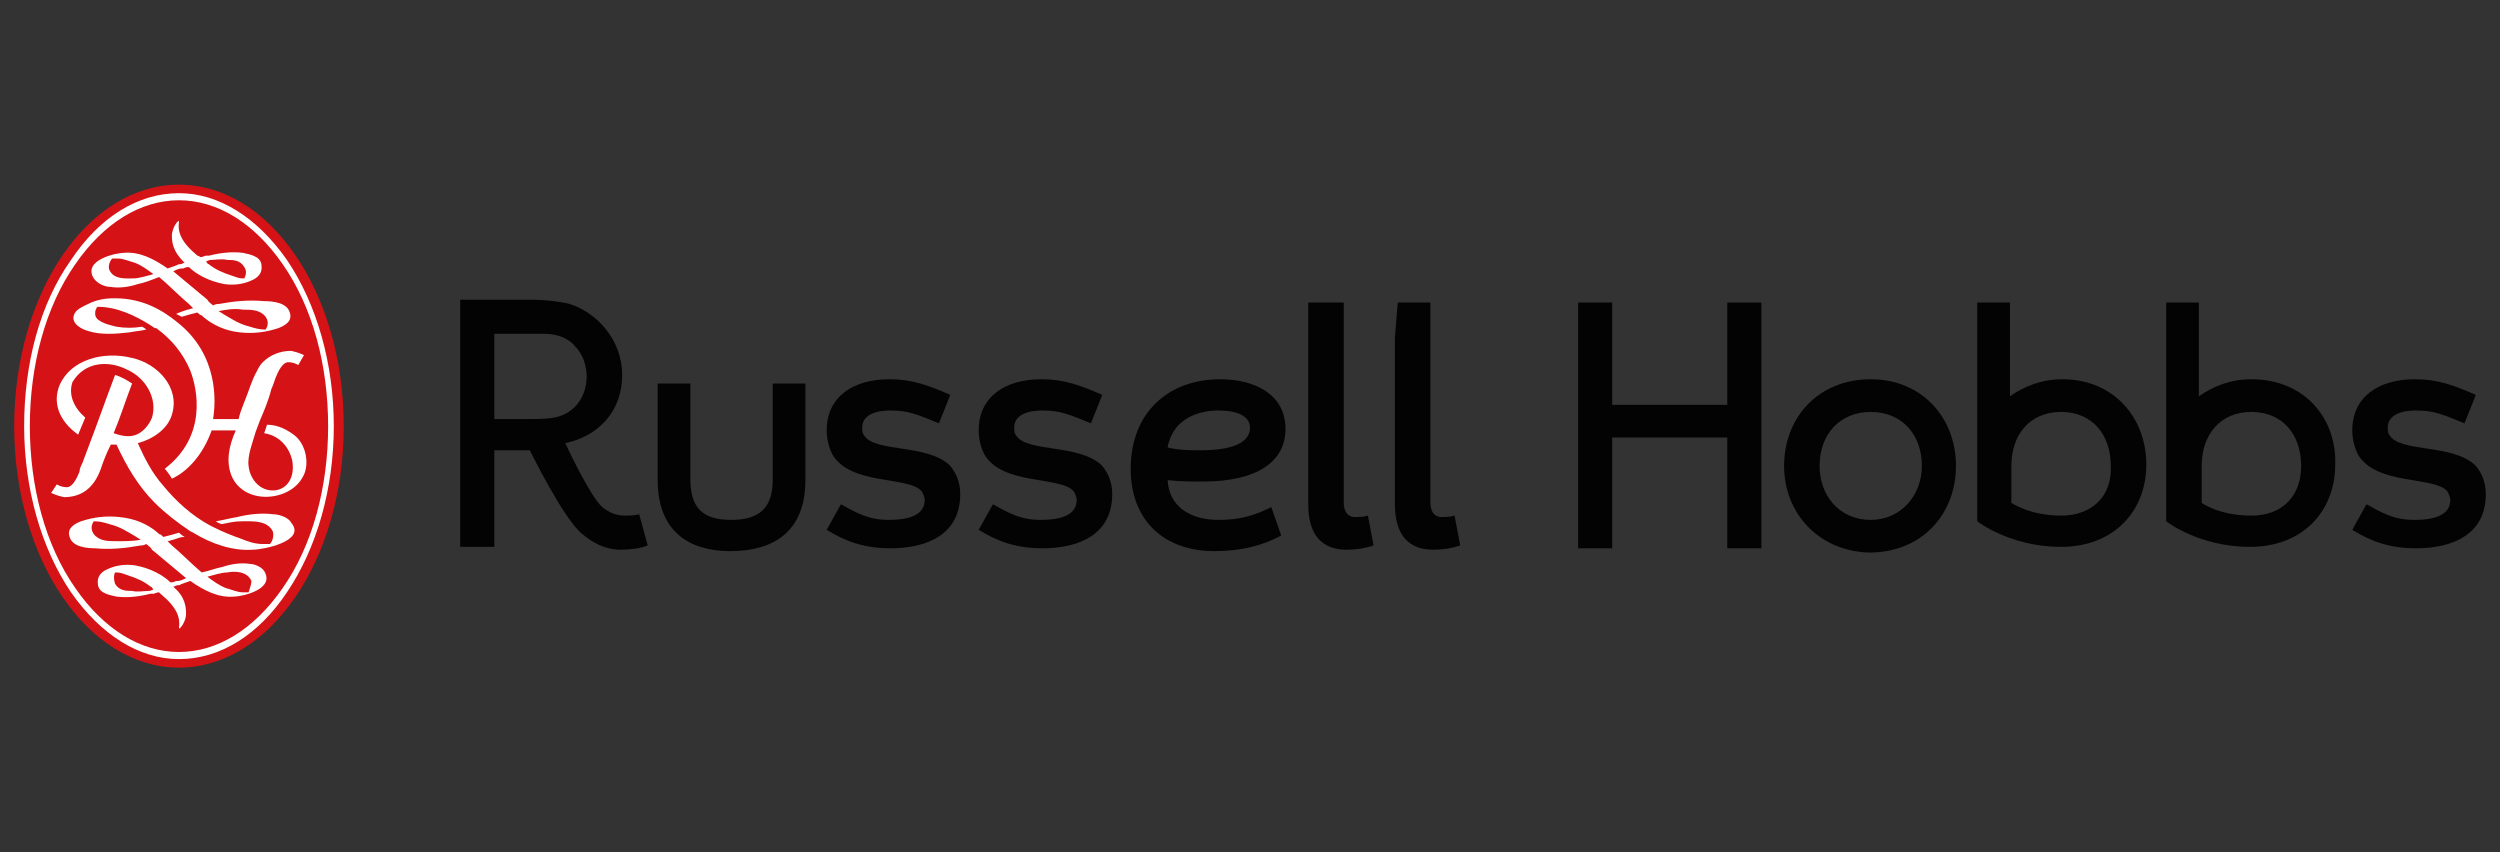 <?xml version="1.0" encoding="UTF-8"?> <svg xmlns="http://www.w3.org/2000/svg" xmlns:xlink="http://www.w3.org/1999/xlink" version="1.1" id="Ebene_1" x="0px" y="0px" viewBox="0 0 176 60" style="enable-background:new 0 0 176 60;" xml:space="preserve"><rect x="0" y="0" width="176" height="60" fill="#333333" stroke="none"/> <style type="text/css"> .st0{fill:#030304;} .st1{fill:#D51316;} .st2{fill:#FFFFFF;} </style> <g> <g> <g> <g> <g> <g> <path class="st0" d="M92.3,21.3h2.3v14.1c0,0.5,0.2,1,0.8,1c0.2,0,0.6,0,0.9-0.1l0.4,2.1c-0.6,0.2-1.2,0.3-1.9,0.3 c-1.7,0-2.7-1-2.7-3.2V23.8l0,0V21.3z"></path> <path class="st0" d="M98.4,21.3h2.3v14.1c0,0.5,0.2,1,0.8,1c0.2,0,0.6,0,0.9-0.1l0.4,2.1c-0.6,0.2-1.2,0.3-1.9,0.3 c-1.7,0-2.7-1-2.7-3.2V23.8l0,0L98.4,21.3L98.4,21.3z"></path> </g> <path class="st0" d="M59.2,35.5c1.1,0.6,1.9,1.1,3.4,1.1c1.3,0,2.5-0.3,2.5-1.4c0-0.2-0.1-0.4-0.2-0.6c-0.9-1.1-5-0.4-6.3-2.6 c-0.2-0.4-0.4-1-0.4-1.7c0-2.4,1.9-3.6,4.4-3.6c1.6,0,2.7,0.4,4.3,1.1l-0.8,2c-1.5-0.6-2.1-0.9-3.4-0.9c-1.4,0-2,0.5-2,1.2 c0,0.2,0,0.4,0.1,0.5c0.7,1.3,4.5,0.6,6.1,2.2c0.4,0.5,0.7,1.1,0.7,2c0,2.8-2.3,3.8-4.9,3.8c-1.9,0-3.2-0.5-4.5-1.3L59.2,35.5z "></path> <path class="st0" d="M46.3,33.8v-4.6l0,0V27h2.3v6.7c0,2.1,0.9,2.9,2.9,2.9c1.9,0,2.9-0.8,2.9-2.8V27h2.3v6.8 c0,3.6-2.2,5-5.3,5C48.5,38.8,46.3,37.4,46.3,33.8z"></path> <path class="st0" d="M45,36.2c-0.3,0.1-0.8,0.1-1,0.1c-0.6,0-1.1-0.2-1.6-0.6c-0.9-0.8-2.6-4.5-2.6-4.5c2.3-0.5,4-2.2,4-4.8 c0-2.5-1.8-4.4-3.7-5c-0.8-0.2-1.9-0.3-2.6-0.3c-1.2,0-5.1,0-5.1,0v17.4h2.4v-6.8h2.5c0,0,2.4,4.9,3.7,5.9 c0.7,0.6,1.6,1.1,2.7,1.1c0.7,0,1.4-0.1,1.9-0.3L45,36.2z M37.1,29.5h-2.3c0,0,0-0.6,0-2.4c0-1.3,0-3.6,0-3.6s2.7,0,3.5,0 c1.2,0,1.9,0.5,2.2,0.9c0.5,0.5,0.8,1.3,0.8,2.1c0,1.3-0.7,2.4-1.9,2.8C38.8,29.5,38,29.5,37.1,29.5z"></path> <path class="st0" d="M69.9,35.5c1.1,0.6,1.9,1.1,3.4,1.1c1.3,0,2.5-0.3,2.5-1.4c0-0.2-0.1-0.4-0.2-0.6c-0.9-1.1-5-0.4-6.3-2.6 c-0.2-0.4-0.4-1-0.4-1.7c0-2.4,1.9-3.6,4.4-3.6c1.6,0,2.7,0.4,4.3,1.1l-0.8,2c-1.5-0.6-2.1-0.9-3.4-0.9c-1.4,0-2,0.5-2,1.2 c0,0.2,0,0.4,0.1,0.5c0.7,1.3,4.5,0.6,6.1,2.2c0.4,0.5,0.7,1.1,0.7,2c0,2.8-2.3,3.8-4.9,3.8c-1.9,0-3.2-0.5-4.5-1.3L69.9,35.5z "></path> <path class="st0" d="M79.6,33c0-3.9,2.6-6.3,6.3-6.3c2.5,0,4.6,1.1,4.6,3.5c0,2.3-2,3.7-5.8,3.7c-0.8,0-1.7,0-2.5-0.1 c0.1,1.8,1.5,2.8,3.6,2.8c1.5,0,2.5-0.3,3.7-0.9l0.7,2c-1.3,0.7-2.8,1.1-4.7,1.1C81.9,38.8,79.6,36.6,79.6,33z M84.5,31.7 c2.8,0,3.5-0.8,3.5-1.6c0-0.8-0.9-1.2-2.2-1.2c-1.9,0-3.3,0.9-3.6,2.6C83,31.7,83.8,31.7,84.5,31.7z"></path> <path class="st0" d="M111.1,21.3h2.4v7.2h8.1v-7.2h2.4v17.3h-2.4v-7.8h-8.1v7.8h-2.4V21.3z"></path> <path class="st0" d="M125.6,32.8c0-3.4,2.4-6.1,6.1-6.1c3.6,0,6,2.7,6,6.1c0,3.4-2.4,6.1-6.1,6.1 C128,38.8,125.6,36.1,125.6,32.8z M135.3,32.8c0-2.2-1.4-3.8-3.6-3.8c-2.2,0-3.6,1.6-3.6,3.8c0,2.1,1.4,3.8,3.6,3.8 C133.8,36.6,135.3,34.9,135.3,32.8z"></path> <path class="st0" d="M166.6,35.5c1.1,0.6,1.9,1.1,3.4,1.1c1.3,0,2.5-0.3,2.5-1.4c0-0.2-0.1-0.4-0.2-0.6c-0.9-1.1-5-0.4-6.3-2.6 c-0.2-0.4-0.4-1-0.4-1.7c0-2.4,1.9-3.6,4.4-3.6c1.6,0,2.7,0.4,4.3,1.1l-0.8,2c-1.5-0.6-2.1-0.9-3.4-0.9c-1.4,0-2,0.5-2,1.2 c0,0.2,0,0.4,0.1,0.5c0.7,1.3,4.5,0.6,6.1,2.2c0.4,0.5,0.7,1.1,0.7,2c0,2.8-2.3,3.8-4.9,3.8c-1.9,0-3.2-0.5-4.5-1.3L166.6,35.5 z"></path> <path class="st0" d="M145.2,26.7c-1.5,0-2.7,0.5-3.7,1.2v-6.6h-2.3v15.4c0,0,2.3,1.8,5.9,1.8c3.7,0,6-2.5,6-5.8 C151.1,29.4,148.8,26.7,145.2,26.7z M145.1,36.3c-2.2,0-3.5-0.9-3.5-0.9s0-1.5,0-2.6c0-2.2,1.3-3.8,3.5-3.8 c2.2,0,3.5,1.6,3.5,3.8C148.7,34.9,147.3,36.3,145.1,36.3z"></path> <path class="st0" d="M158.5,26.7c-1.5,0-2.7,0.5-3.7,1.2v-6.6h-2.3v15.4c0,0,2.3,1.8,5.9,1.8c3.7,0,6-2.5,6-5.8 C164.5,29.4,162.2,26.7,158.5,26.7z M158.5,36.3c-2.3,0-3.5-0.9-3.5-0.9s0-1.5,0-2.6c0-2.2,1.3-3.8,3.5-3.8 c2.2,0,3.5,1.6,3.5,3.8C162,34.9,160.7,36.3,158.5,36.3z"></path> </g> </g> </g> <g> <g> <path class="st1" d="M24.2,30c0,9.4-5.2,17-11.6,17S1,39.4,1,30c0-9.4,5.2-17,11.6-17C19,13,24.2,20.6,24.2,30z"></path> </g> <g> <path class="st2" d="M7.8,20.2c0.6,0.1,1.3,0,1.9-0.2c0.5-0.1,1-0.3,1.5-0.5c0.5,0.4,1.6,1.5,2.1,1.9c0.1,0.1,0.2,0.2,0.3,0.3 c-0.1,0-0.3,0.1-0.4,0.1l0,0c-0.3,0.1-0.6,0.2-0.8,0.3c0.2,0.1,0.4,0.2,0.4,0.2c0.3-0.1,0.7-0.2,1.1-0.3 c0.1,0.1,0.2,0.2,0.3,0.2l0,0c0,0,0,0,0,0c0,0,0.1,0.1,0.1,0.1h0c0.7,0.6,1.6,1,2.6,1.1c0.9,0.1,1.8,0,2.7-0.3 c0.5-0.2,1-0.5,0.8-1.1c-0.2-0.7-1.2-0.8-1.8-0.8c-1.1-0.1-2.1,0-3.2,0.2c-0.1,0-0.2,0-0.4,0.1c-0.1-0.1-0.3-0.2-0.4-0.4 c-0.6-0.5-1.8-1.5-2.4-2c0.2-0.1,0.4-0.2,0.6-0.2c0,0,0.1,0,0.1,0c0.2-0.1,0.3-0.1,0.4-0.1c0.5,0.5,1.4,1,2.5,1.2 c0.7,0.1,1.4,0,2-0.3c0.4-0.2,0.7-0.5,0.6-1.1c-0.1-0.6-0.9-0.7-1.3-0.8c-0.8-0.1-1.6,0-2.4,0.2c-0.1,0-0.1,0-0.2,0l0,0 c-0.1,0-0.2,0.1-0.4,0.1C14,18,13.9,18,13.9,18c-1.2-1-1.4-1.7-1.3-2.4c0-0.2-0.5,0.4-0.5,1c0,0.5,0.1,1.1,0.8,1.8 c0,0,0,0,0.1,0.1c-0.1,0-0.2,0.1-0.3,0.1h0c0,0-0.1,0-0.1,0c-0.2,0.1-0.5,0.2-0.8,0.3c-1-0.7-2-1.2-3.1-1.1 c-0.5,0-2.9,0.5-2.1,1.8C6.9,20,7.4,20.2,7.8,20.2z M17.1,21.8c0.6,0,1.2,0,1.6,0.5c0.2,0.3,0.2,0.6,0,0.9c0,0-0.1,0-0.1,0 c-0.3,0-0.7-0.1-1-0.2c-0.8-0.2-1.2-0.5-1.9-0.9l0,0c-0.1-0.1-0.2-0.1-0.3-0.2C15.9,21.8,16.5,21.7,17.1,21.8z M14.8,18.3 c0.4,0,0.8-0.1,1.2,0c0.4,0,0.9,0,1.2,0.5c0.2,0.3,0.1,0.6,0,0.8c0,0-0.1,0-0.1,0c-0.3,0-0.5-0.1-0.8-0.2 c-0.6-0.2-1.1-0.4-1.6-0.8c-0.1,0-0.1-0.1-0.2-0.2C14.6,18.4,14.7,18.3,14.8,18.3z M7.9,18.2c0.1,0,0.2,0,0.4,0 c0.4,0,0.8,0.2,1.2,0.3c0.5,0.2,0.9,0.5,1.3,0.8c-0.4,0.1-1,0.3-1.4,0.3c-0.5,0-1.4,0.1-1.7-0.6C7.6,18.8,7.7,18.4,7.9,18.2z"></path> <path class="st2" d="M20.8,30.7c-0.5-0.4-1.2-0.8-2-0.8l-0.2,0.6c1.3,0.2,1.9,1.3,2,2.1c0.1,0.8-0.2,1.7-1.1,1.9 c-1.1,0.2-1.9-0.7-2-1.7c-0.1-0.7,0.3-1.7,0.5-2.4l0.3-0.8c0.3-0.7,0.6-1.4,0.8-2.2c0.1-0.2,0.3-0.8,0.3-0.8 c0.2-0.5,0.5-1.1,0.9-1.1c0.4,0,0.7,0.2,0.7,0.2l0.4-0.7c0,0-0.4-0.2-0.9-0.3c-0.8,0-1.5,0.3-2,0.8c-0.2,0.2-0.3,0.4-0.4,0.6 c-0.4,0.7-0.6,1.5-0.9,2.2c-0.1,0.3-0.3,0.7-0.4,1.2H15c0.2-1.2,0.4-4.5-2.5-6.8c-1.1-0.9-2.5-1.7-4.4-1.7c0,0-0.1,0-0.1,0 c-0.6,0-1.2,0.1-1.8,0.4c-0.4,0.2-0.9,0.4-1,0.8c-0.2,0.6,0.6,1,1,1.1c0.9,0.3,2,0.2,2.9,0.1c0.5-0.1,0.8-0.1,1.2-0.2 c-0.1-0.1-0.3-0.2-0.3-0.2c-0.6,0.1-1.2,0.1-1.8,0c-0.4-0.1-0.9-0.2-1.3-0.5c-0.1-0.1-0.2-0.2-0.2-0.4c0-0.1,0-0.3,0.1-0.4 c0-0.1,0.1-0.1,0.1-0.1c0,0,0,0,0,0c0,0,0,0,0,0c0,0,0,0,0,0c1.3,0,2.6,0.6,3.7,1.3l0.3,0.2c0,0,0,0,0.1,0 c1.1,0.8,1.9,1.8,2.4,3c0.5,1.3,1.2,4.6-1.8,6.9c0.1,0.1,0.4,0.5,0.5,0.7c1.1-0.5,2.2-1.7,2.8-3.4h1.7c-0.5,1.1-0.7,2.2-0.3,3.2 c0.9,2.1,4.1,1.8,5,0.1C21.8,32.8,21.6,31.4,20.8,30.7z"></path> <path class="st2" d="M17.6,39.7c-0.6-0.1-1.3,0-1.9,0.2c-0.5,0.1-1,0.3-1.5,0.4c-0.5-0.4-1.6-1.5-2.1-1.9 c-0.1-0.1-0.2-0.2-0.3-0.3c0.1,0,0.3-0.1,0.4-0.1v0c0.3-0.1,0.5-0.2,0.8-0.2c-0.2-0.1-0.4-0.3-0.4-0.3c-0.3,0.1-0.7,0.2-1.1,0.3 c-0.1-0.1-0.2-0.2-0.3-0.2l0,0c0,0,0,0,0,0c0,0-0.1-0.1-0.1-0.1c0,0,0,0,0,0c-0.7-0.6-1.6-1-2.7-1.1c-0.9-0.1-1.8,0-2.7,0.3 c-0.5,0.2-1,0.5-0.8,1.1c0.2,0.7,1.2,0.8,1.8,0.8c1.1,0.1,2.1,0,3.2-0.2c0.1,0,0.2,0,0.4-0.1c0.1,0.1,0.3,0.2,0.4,0.4 c0.6,0.5,1.8,1.5,2.4,2c-0.2,0.1-0.4,0.2-0.6,0.2c0,0-0.1,0-0.1,0c-0.2,0.1-0.3,0.1-0.4,0.1c-0.5-0.5-1.4-1-2.5-1.2 c-0.7-0.1-1.4,0-2,0.3c-0.4,0.2-0.7,0.5-0.6,1.1c0.1,0.6,0.9,0.7,1.3,0.8c0.8,0.1,1.6,0,2.4-0.2c0.1,0,0.1,0,0.2,0l0,0 c0.1,0,0.2-0.1,0.4-0.1c0.1,0.1,0.1,0.1,0.1,0.1c1.2,1,1.4,1.7,1.3,2.4c0,0.2,0.5-0.4,0.5-1c0-0.5-0.1-1.2-0.8-1.8 c0,0,0,0-0.1-0.1c0.1,0,0.2-0.1,0.3-0.1l0,0c0,0,0.1,0,0.1,0c0.2-0.1,0.5-0.2,0.8-0.3c1,0.7,2,1.2,3.1,1.1 c0.5,0,2.9-0.5,2.1-1.8C18.4,39.9,17.9,39.7,17.6,39.7z M8.2,38.1c-0.6,0-1.2,0-1.6-0.5c-0.2-0.3-0.2-0.6,0-0.9c0,0,0.1,0,0.1,0 c0.3,0,0.7,0.1,1,0.2c0.8,0.2,1.2,0.5,1.9,0.9l0,0c0.1,0.1,0.2,0.1,0.3,0.2C9.4,38.1,8.8,38.1,8.2,38.1z M10.5,41.6 c-0.4,0-0.8,0.1-1.2,0c-0.4,0-0.9,0-1.2-0.5c-0.1-0.3-0.1-0.6,0-0.8c0,0,0.1,0,0.1,0c0.3,0,0.5,0.1,0.8,0.2 c0.6,0.2,1.1,0.4,1.6,0.8c0.1,0,0.1,0.1,0.2,0.2C10.8,41.5,10.6,41.6,10.5,41.6z M17.5,41.7c-0.1,0-0.2,0-0.4,0 c-0.4,0-0.8-0.2-1.2-0.3c-0.5-0.2-0.9-0.5-1.3-0.8c0.4-0.1,1-0.3,1.4-0.3c0.5-0.1,1.4-0.1,1.7,0.6 C17.7,41.1,17.6,41.4,17.5,41.7z"></path> <path class="st2" d="M20.2,18.3c-2.1-3-4.8-4.7-7.6-4.7c-2.9,0-5.6,1.7-7.6,4.7C2.8,21.4,1.7,25.6,1.7,30s1.2,8.6,3.3,11.7 c2.1,3,4.8,4.7,7.6,4.7c2.9,0,5.6-1.7,7.6-4.7c2.1-3.1,3.3-7.3,3.3-11.7C23.5,25.6,22.3,21.4,20.2,18.3z M19.9,41.4 c-2,2.9-4.6,4.5-7.3,4.5c-2.7,0-5.3-1.6-7.3-4.5c-2.1-3-3.2-7.1-3.2-11.4c0-4.3,1.1-8.4,3.2-11.4c2-2.9,4.6-4.5,7.3-4.5 c2.7,0,5.3,1.6,7.3,4.5c2.1,3,3.2,7.1,3.2,11.4C23.1,34.3,22,38.4,19.9,41.4z"></path> <path class="st2" d="M19.2,36.2c-0.8-0.1-1.7,0-2.5,0.2c-0.6,0.1-0.9,0.2-1.5,0.3c0.1,0.1,0.4,0.2,0.4,0.2 c0.5-0.1,0.9-0.2,1.4-0.2c0.7,0,1.8-0.1,2.2,0.7c0.1,0.3,0,0.7-0.2,0.9c-0.2,0-0.3,0-0.5,0c-0.6,0-1.1-0.2-1.6-0.4 c-0.6-0.2-1.3-0.5-1.9-0.8l0,0l-0.2-0.1c-1.3-0.7-2.4-1.7-3.3-2.8c-0.8-0.9-1.3-1.9-1.8-3c1.1-0.3,2.1-1,2.4-2 c0.6-1.9-1-3.6-2.8-4c-2-0.5-4.3,0.1-5.1,1.9c-0.5,1.2-0.1,2.5,1.3,3.5l0.5-1.2c-0.8-0.7-1.2-1.6-0.9-2.5 C6,25.4,7.7,25.4,8.9,26c1.4,0.6,2.2,2.1,1.8,3.4c-0.2,0.5-0.6,1-1.1,1.2c-0.5,0.2-1,0.1-1.6-0.1c0.5-1.2,0.8-2.2,1.3-3.5 c-0.3-0.2-0.8-0.5-1.2-0.6c0,0-0.9,2.4-1.4,3.8c-0.3,0.8-0.6,1.6-0.9,2.4c-0.1,0.2-0.2,0.4-0.2,0.6c-0.2,0.5-0.5,1.1-0.9,1.1 c-0.4,0-0.7-0.2-0.7-0.2l-0.4,0.6c0,0,0.4,0.2,0.9,0.3c1.2,0,2.1-0.6,2.6-2c0.2-0.6,0.4-1.1,0.7-1.7c0.1,0,0.3,0,0.4,0 c0.7,1.5,1.5,2.9,2.7,4.1c0.7,0.7,1.6,1.4,2.5,2l0,0l0.2,0.1h0c1.3,0.8,2.8,1.3,4.2,1.2c0.7,0,3.8-0.6,2.7-1.9 C20.3,36.4,19.6,36.2,19.2,36.2z"></path> </g> </g> </g> </g> </svg> 